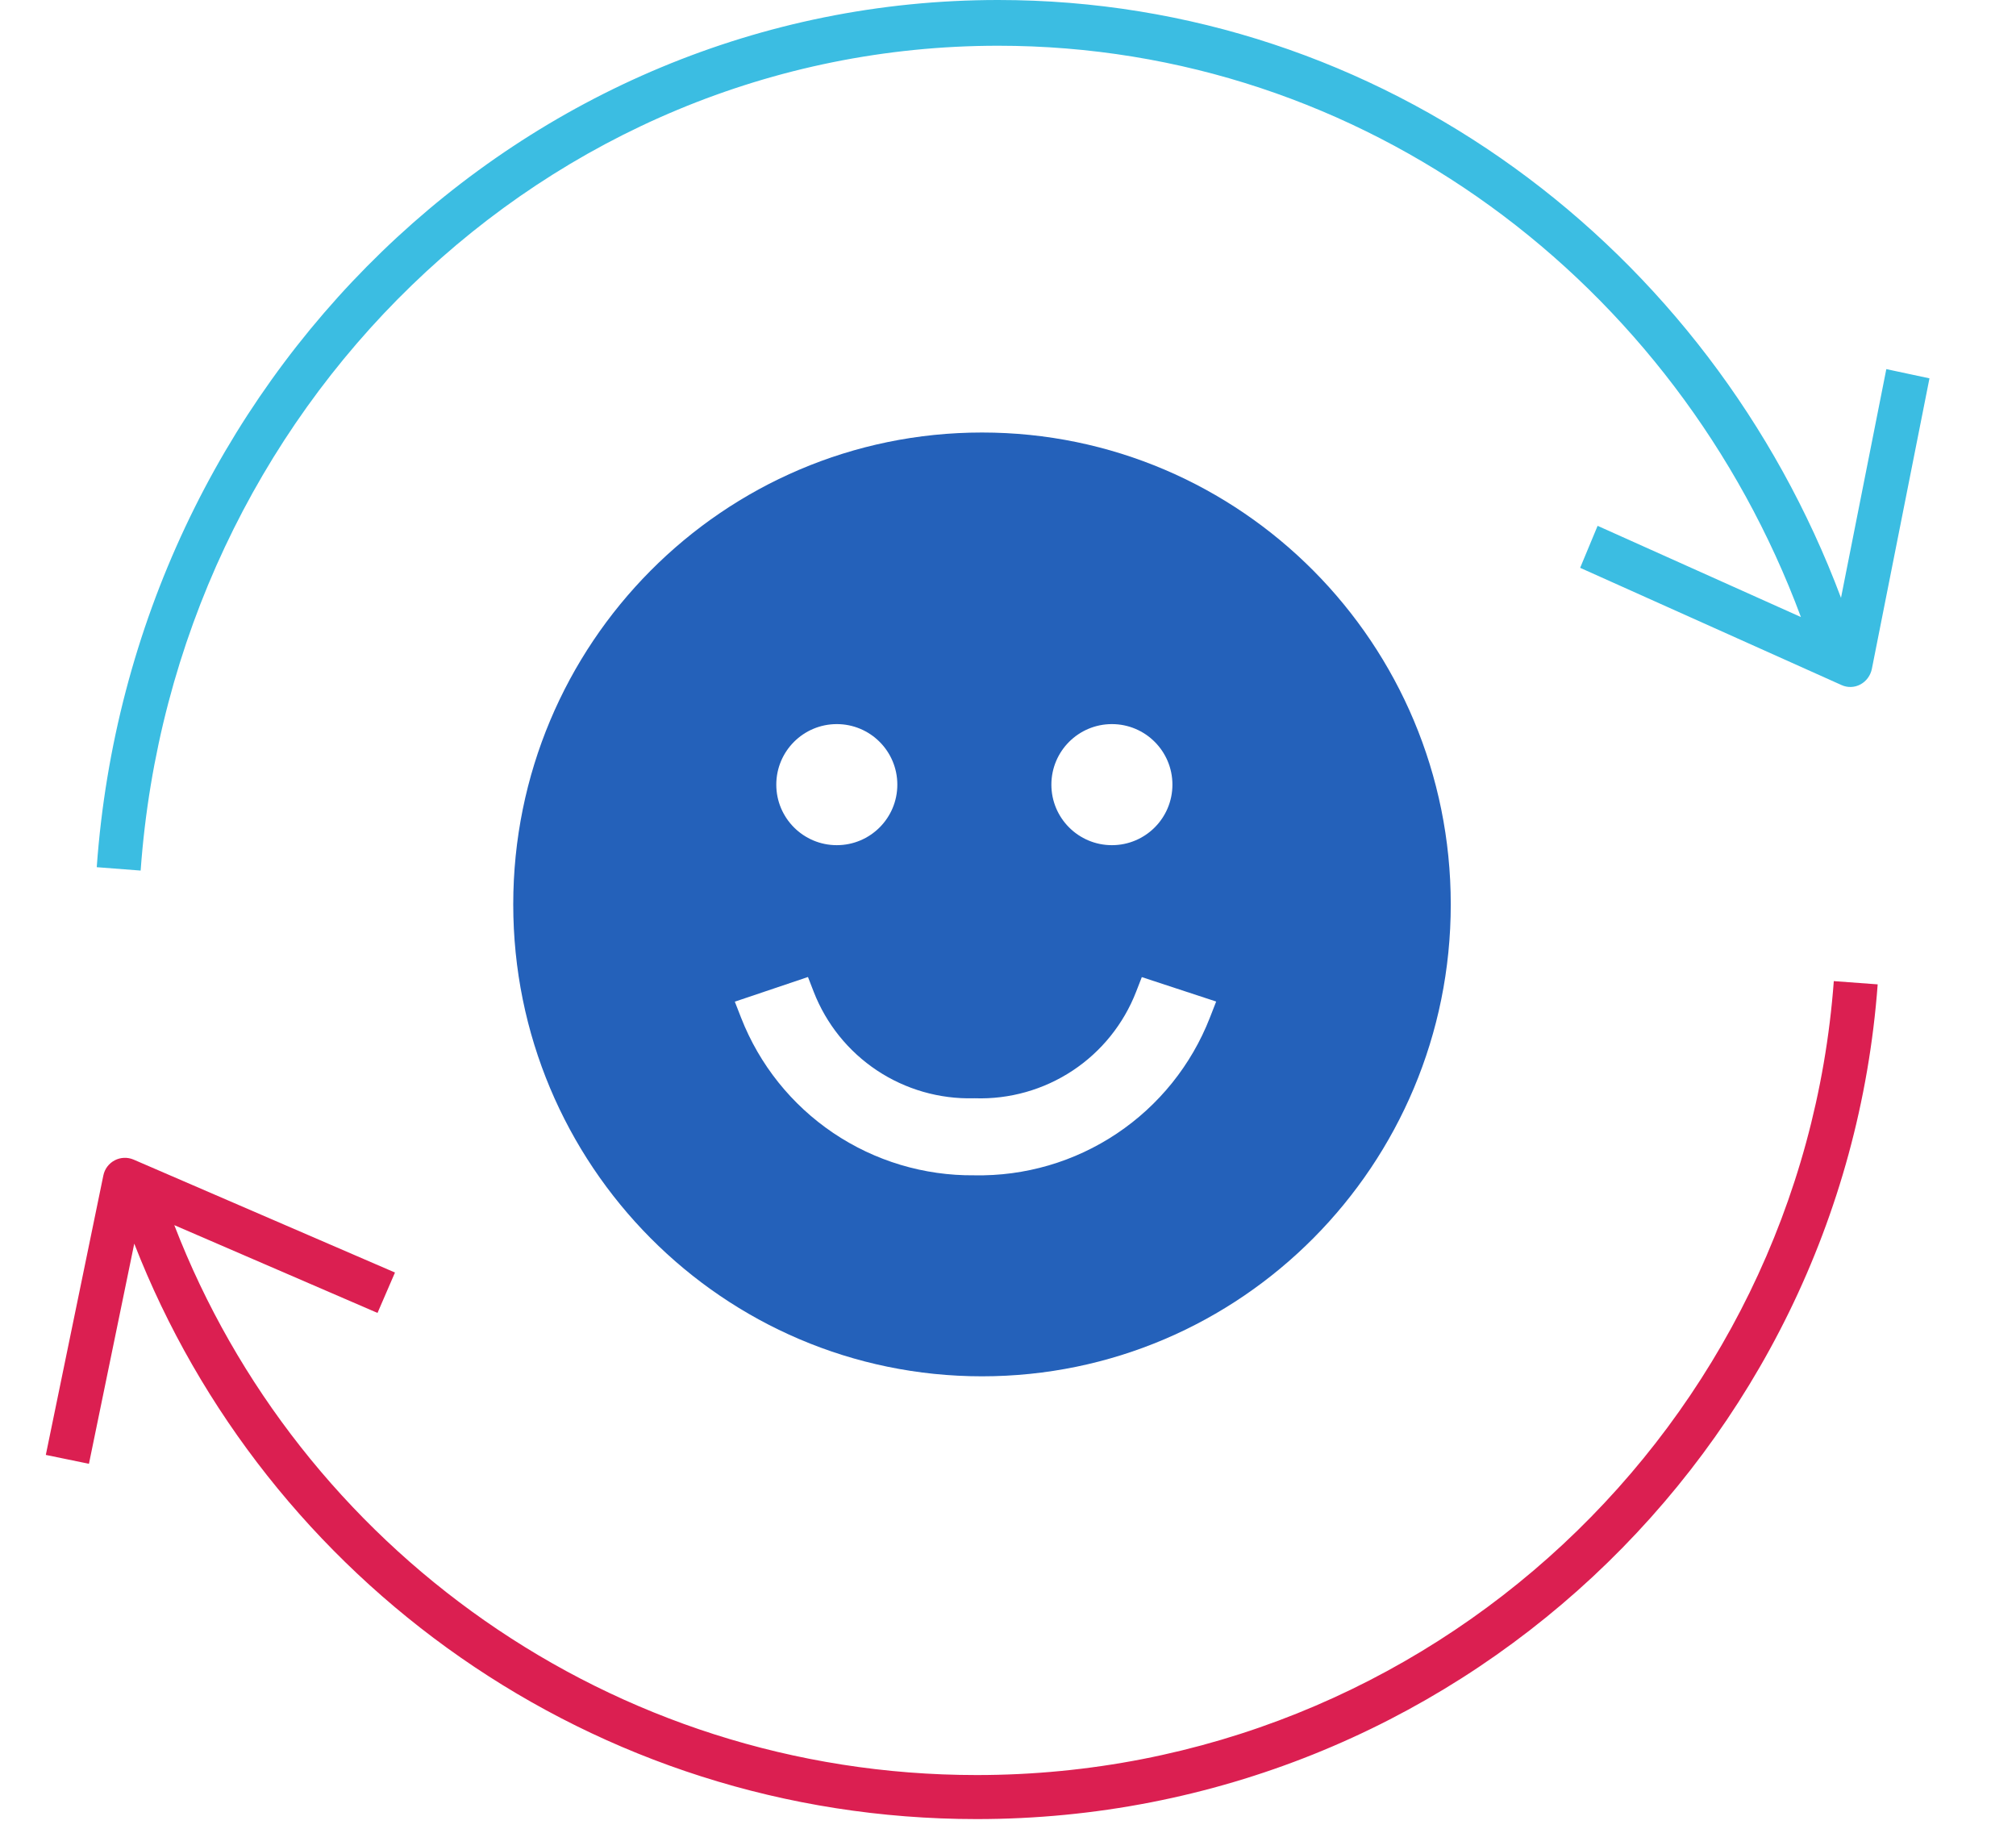 <svg width="77" height="70" viewBox="0 0 77 70" fill="none" xmlns="http://www.w3.org/2000/svg">
<path fill-rule="evenodd" clip-rule="evenodd" d="M37.507 52.566C47.395 52.566 55.411 44.497 55.411 34.542C55.411 24.588 47.395 16.519 37.507 16.519C27.619 16.519 19.603 24.588 19.603 34.542C19.603 44.497 27.619 52.566 37.507 52.566ZM29.65 29.968C29.65 28.691 30.685 27.656 31.961 27.656C33.238 27.656 34.273 28.691 34.273 29.968C34.273 31.245 33.238 32.28 31.961 32.28C30.685 32.28 29.65 31.245 29.65 29.968ZM40.157 29.968C40.157 28.691 41.192 27.656 42.469 27.656C43.745 27.656 44.78 28.691 44.78 29.968C44.78 31.245 43.745 32.28 42.469 32.28C41.192 32.28 40.157 31.245 40.157 29.968ZM31.078 37.877L30.86 37.315L28.066 38.257L28.306 38.872C29.005 40.662 30.233 42.197 31.826 43.272C33.416 44.344 35.294 44.908 37.212 44.889C39.145 44.927 41.044 44.372 42.652 43.297C44.263 42.221 45.504 40.677 46.209 38.872L46.451 38.252L43.611 37.319L43.394 37.877C42.916 39.11 42.067 40.164 40.964 40.893C39.86 41.622 38.558 41.99 37.236 41.947L37.217 41.946L37.198 41.947C35.883 41.982 34.589 41.61 33.493 40.882C32.398 40.153 31.554 39.104 31.078 37.877Z" fill="#2461BA"/>
<path fill-rule="evenodd" clip-rule="evenodd" d="M37.303 67.795C54.606 67.795 68.782 54.427 70.041 37.472L71.717 37.596C70.394 55.425 55.491 69.477 37.303 69.477C22.653 69.477 10.136 60.36 5.128 47.498L3.397 55.907L1.75 55.568L3.948 44.892C3.999 44.644 4.159 44.433 4.383 44.316C4.607 44.199 4.872 44.19 5.105 44.29L15.086 48.602L14.419 50.145L6.657 46.792C11.396 59.078 23.331 67.795 37.303 67.795Z" fill="#DB1F51"/>
<path d="M38.125 1.747C20.814 1.747 6.632 15.635 5.372 33.25L3.695 33.121C5.019 14.598 19.929 0 38.125 0C52.782 0 65.305 9.471 70.316 22.833L72.047 14.098L73.695 14.45L71.496 25.541C71.445 25.798 71.285 26.018 71.061 26.139C70.836 26.261 70.571 26.271 70.339 26.166L60.353 21.687L61.02 20.083L68.785 23.567C64.044 10.803 52.104 1.747 38.125 1.747Z" fill="#3BBDE2"/>
</svg>
